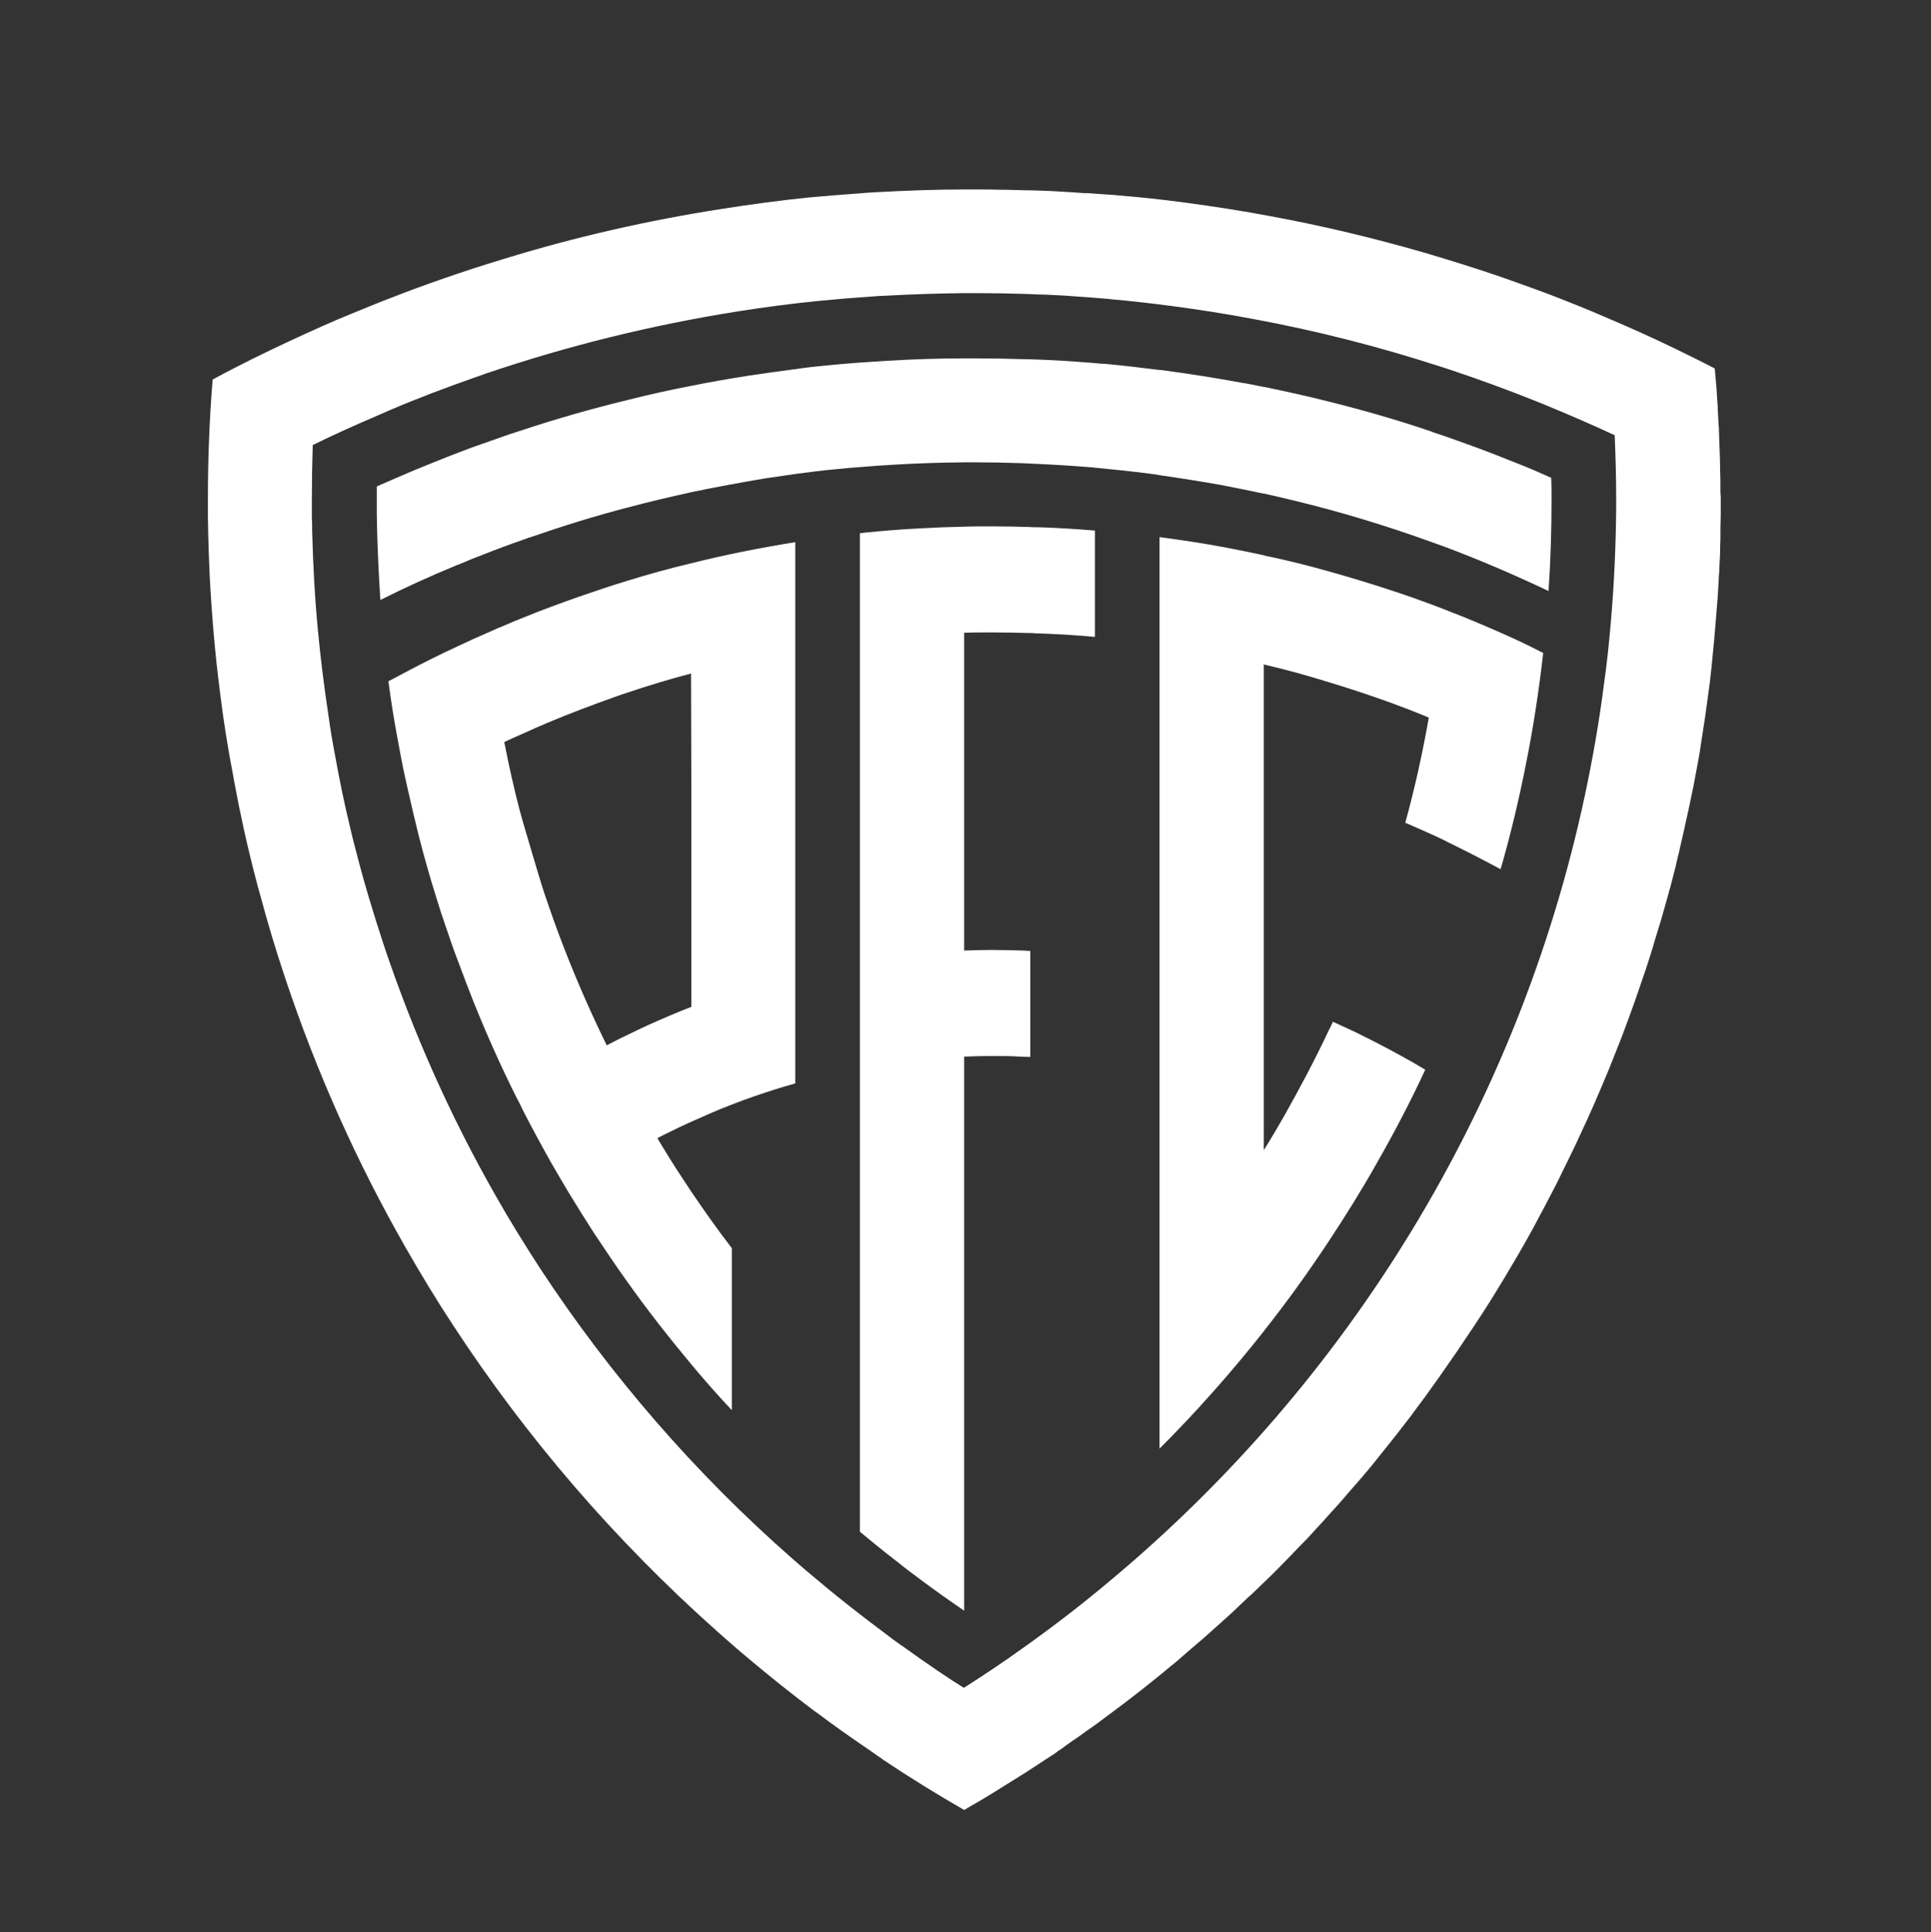 <?xml version="1.0" encoding="utf-8"?>
<!-- Generator: Adobe Illustrator 25.2.1, SVG Export Plug-In . SVG Version: 6.00 Build 0)  -->
<svg version="1.1" id="Layer_1" xmlns="http://www.w3.org/2000/svg" xmlns:xlink="http://www.w3.org/1999/xlink" x="0px" y="0px"
	 viewBox="0 0 648.3 648.6" style="enable-background:new 0 0 648.3 648.6;" xml:space="preserve">
<rect x="0" y="0" width="648.3" height="648.6" fill="#333333" stroke="none"/>
<style type="text/css">
	.st0{fill:#FFFFFF;}
</style>
<g id="Capa_2">
</g>
<g id="Capa_3">
</g>
<g id="Capa_1">
	<g>
		<path class="st0" d="M210.5,195c-5.3,1.6-10.6,3.4-15.8,5.2c-6.5,2.3-12.9,4.6-19.2,7.2c-1.8,0.7-3.5,1.4-5.3,2.2
			c-2.2,0.9-4.3,1.8-6.5,2.8c-3.3,1.4-6.6,2.9-9.9,4.5c-3.1,1.4-6.2,2.9-9.2,4.4c-4.8,2.4-9.5,4.9-14.2,7.4c0.9,6.9,2,13.7,3.3,20.5
			c1,5.6,2.1,11.1,3.4,16.6c1.1,5,2.3,9.9,3.5,14.8c1.8,7.1,3.8,14.1,6,21.1c0.9,3,1.9,6,2.9,8.9c1.4,4.1,2.8,8.3,4.4,12.4
			c1.6,4.4,3.3,8.7,5,13.1c4.5,11.2,9.4,22.2,14.8,32.9c0.6,1,1.8,3.6,1.8,3.6c3.1,6.1,6.4,12.1,9.7,18c1.9,3.3,3.8,6.5,5.7,9.7
			c2.8,4.6,5.6,9.1,8.5,13.6c3.6,5.4,7.2,10.8,11,16.1c6.8,9.6,14.1,18.9,21.6,27.9c4.4,5.3,9,10.5,13.7,15.5V419
			c-4.8-6.2-9.3-12.6-13.7-19.1c-1.1-1.7-2.2-3.3-3.3-5c-2.8-4.2-5.4-8.5-8-12.8c1.1-0.6,2.2-1.2,3.3-1.7c2.6-1.3,5.3-2.6,8-3.8
			c2.3-1,4.5-2,6.8-3c4.6-2,9.4-3.8,14.2-5.5c4.6-1.6,9.3-3.1,14-4.4v-36.8v-36.5v-36.3V218v-36c-11.8,1.9-23.5,4.2-35,7.1
			C224.8,190.8,217.6,192.8,210.5,195z M232.1,262.8v37.4v37.8c-2.3,0.9-4.6,1.8-6.9,2.8c-5,2.1-9.9,4.3-14.7,6.7
			c-0.8,0.4-1.5,0.7-2.3,1.1c-1.5,0.8-3,1.5-4.5,2.3c-5.2-10.6-10-21.5-14.3-32.6c-2.4-6.1-4.6-12.4-6.7-18.6
			c-1.7-5.1-7.2-24-7.2-24c-0.3-1.2-0.7-2.4-1-3.6c-2-7.6-3.7-15.3-5.2-23c2.1-1,4.1-1.9,6.2-2.8c2.8-1.3,5.6-2.5,8.4-3.7
			c7.4-3.1,14.8-5.9,22.4-8.6c1.4-0.5,2.8-1,4.1-1.4c7.1-2.4,14.3-4.6,21.6-6.5L232.1,262.8L232.1,262.8z"/>
		<path class="st0" d="M577.6,164.6c0-2.4,0-4.7-0.1-7.1c0-2.4-0.1-4.7-0.2-7.1c-0.1-2-0.1-4-0.2-6c0-0.5,0-1-0.1-1.5
			c-0.1-1.9-0.2-3.8-0.3-5.7c0-0.6,0-1.3-0.1-1.9c-0.1-1.6-0.2-3.2-0.3-4.8c-0.1-1.1-0.2-2.3-0.3-3.4c-0.1-1.1-0.2-2.3-0.3-3.4
			c-4.4-2.3-8.9-4.5-13.4-6.7c-7.8-3.8-15.7-7.3-23.7-10.7c-3-1.3-6.1-2.6-9.1-3.8c-4.7-1.9-9.3-3.7-14-5.4
			c-5.8-2.1-11.6-4.2-17.4-6.1c-6.7-2.2-13.5-4.3-20.3-6.3c-16.7-4.8-33.7-8.9-51.1-12.1c-9.5-1.8-19.2-3.3-28.9-4.6c0,0,0,0,0,0
			c-7.4-1-14.8-1.8-22.3-2.4c-0.3,0-0.6-0.1-0.9-0.1c-2.4-0.2-4.7-0.3-7.1-0.5v0c-1.3-0.1-2.6-0.2-3.9-0.2c-1.4-0.1-2.9-0.2-4.3-0.3
			c-4.3-0.3-8.5-0.5-12.8-0.6c-0.4,0-0.9,0-1.3,0c-2.5-0.1-4.9-0.1-7.4-0.2c-0.4,0-0.8,0-1.2,0c-3.2-0.1-6.5-0.1-9.7-0.1
			c-1.1,0-2.2,0-3.3,0h-0.2c-9.7,0-19.4,0.4-28.9,0.9c-1.9,0.1-3.9,0.2-5.8,0.4v0c-5.8,0.4-11.6,0.9-17.3,1.4
			c-9.7,1-19.4,2.3-28.9,3.8c-25.1,3.9-49.6,9.5-73.3,16.8c-6.9,2.1-13.8,4.3-20.6,6.7c-5.8,2-11.5,4.1-17.1,6.3
			c-4.8,1.8-9.5,3.8-14.2,5.7c-3,1.2-5.9,2.5-8.9,3.8c-8.1,3.6-16,7.3-23.9,11.2c-4.4,2.2-8.7,4.4-13.1,6.8
			c-1.1,13.2-1.6,26.6-1.6,40.2v0.8c0,1.7,0,3.3,0,5c0,1.9,0.1,3.9,0.1,5.8c0.1,4.7,0.3,9.4,0.5,14.1c0.7,13.3,1.8,26.4,3.5,39.4
			c1.1,9,2.5,17.9,4.2,26.7c0.2,0.9,0.3,1.9,0.5,2.8c2,10.9,4.4,21.8,7.2,32.5c0.5,2,1,3.9,1.6,5.9c2.5,9.4,5.3,18.7,8.4,27.9
			c10.5,31.5,24,61.6,40.2,90c5.1,8.9,10.4,17.7,16,26.2c24.8,38,54.6,72.5,88.4,102.6c0.9,0.8,1.8,1.6,2.7,2.4
			c1.6,1.4,3.2,2.8,4.8,4.2c6.4,5.4,12.8,10.7,19.4,15.8c1,0.8,2,1.5,3,2.3c1.6,1.2,3.1,2.4,4.7,3.5c4.9,3.7,9.9,7.2,15,10.7l0,0
			l0,0c1.6,1.1,3.1,2.1,4.6,3.2c0.7,0.5,1.4,0.9,2,1.4c8.8,5.9,17.9,11.5,27.1,16.8h0c1.8-1.1,3.6-2.1,5.5-3.2
			c1.4-0.8,2.7-1.7,4.1-2.5c0.4-0.3,0.9-0.5,1.3-0.8c0.1,0,0.2-0.1,0.3-0.2c2.9-1.8,5.7-3.5,8.5-5.3c0.2-0.1,0.4-0.2,0.5-0.3
			c0.5-0.3,1-0.6,1.4-0.9v0c2.5-1.6,5-3.3,7.5-4.9c0.8-0.5,1.6-1,2.3-1.6c0.8-0.5,1.5-1,2.3-1.6c0.1,0,0.1-0.1,0.1-0.1
			c1.6-1.1,3.2-2.3,4.9-3.4c1.5-1.1,3-2.2,4.5-3.2c1.6-1.1,3.1-2.3,4.6-3.4c1.8-1.4,3.7-2.7,5.5-4.1c1-0.8,2-1.5,3-2.3
			c2.2-1.7,4.5-3.5,6.6-5.2c2-1.6,4-3.2,6-4.9c0.2-0.2,0.3-0.3,0.5-0.4c1.9-1.5,3.7-3.1,5.5-4.7c1.8-1.6,3.7-3.1,5.5-4.7
			c0.9-0.8,1.8-1.6,2.7-2.4c2-1.8,4-3.6,6-5.4c1.1-1,2.3-2.1,3.4-3.2c1.3-1.2,2.6-2.5,4-3.7c1.8-1.8,3.7-3.5,5.5-5.3
			c1.8-1.7,3.5-3.5,5.3-5.3c0.1-0.1,0.1-0.1,0.2-0.2c1.7-1.7,3.3-3.4,4.9-5.1c0.4-0.4,0.8-0.8,1.2-1.2c1.5-1.5,3-3.1,4.4-4.7
			c1.4-1.5,2.8-3,4.1-4.5c1-1.1,2-2.2,2.9-3.2c1.2-1.3,2.3-2.6,3.4-3.9c1.6-1.8,3.2-3.7,4.8-5.5c1.5-1.8,3.1-3.6,4.6-5.5
			c0.1-0.1,0.2-0.2,0.3-0.4c1.6-2,3.2-4,4.8-6c1.6-2,3.2-4,4.7-6c1.6-2,3.1-4,4.6-6.1c1.7-2.2,3.3-4.4,4.9-6.7
			c1.4-1.9,2.7-3.8,4.1-5.8c2.9-4.1,5.7-8.2,8.4-12.3c0.2-0.3,0.4-0.7,0.7-1c1.3-1.9,2.5-3.9,3.8-5.8c1.4-2.1,2.7-4.3,4.1-6.5
			c1.1-1.8,2.2-3.6,3.3-5.4c1.5-2.6,3.1-5.2,4.6-7.8c1.3-2.2,2.5-4.4,3.8-6.7c1-1.8,2-3.6,2.9-5.4c2-3.6,3.8-7.2,5.7-10.8
			c0.9-1.8,1.8-3.6,2.7-5.5c0.9-1.8,1.8-3.6,2.7-5.5c0.9-1.8,1.8-3.7,2.6-5.5c0.9-1.9,1.7-3.7,2.6-5.6c0.8-1.9,1.7-3.7,2.5-5.6
			c0.8-1.9,1.6-3.8,2.4-5.6c0.9-2.1,1.7-4.1,2.6-6.2c1.4-3.5,2.8-7,4.2-10.6c1.5-4,3-8,4.4-12c1.1-3.1,2.1-6.2,3.2-9.3
			c0.3-0.8,0.5-1.6,0.8-2.4c0.9-2.8,1.8-5.5,2.6-8.4c0.7-2.4,1.5-4.8,2.2-7.2c0.2-0.7,0.4-1.4,0.6-2.1c0.7-2.4,1.3-4.7,2-7.1
			c0.1-0.5,0.2-0.9,0.4-1.4c0.6-2.3,1.2-4.6,1.8-7c0.1-0.3,0.2-0.6,0.2-0.9c0.2-0.9,0.4-1.7,0.6-2.6c0.3-1.1,0.6-2.2,0.8-3.4
			c0.3-1.1,0.5-2.3,0.8-3.4c0.5-2.3,1-4.5,1.5-6.8c0.2-0.9,0.4-1.8,0.6-2.7c0.5-2.4,1-4.8,1.5-7.2c0-0.2,0.1-0.3,0.1-0.5
			c0.5-2.7,1-5.3,1.5-8c0.4-2,0.7-4.1,1-6.1c1-6.2,1.9-12.4,2.7-18.6c0.1-0.8,0.2-1.5,0.3-2.3c0.1-0.9,0.2-1.9,0.3-2.8
			c0.2-1.6,0.4-3.3,0.5-4.9c0.4-3.6,0.7-7.2,1-10.8c0.2-2.1,0.3-4.1,0.5-6.2c0.1-1.3,0.2-2.5,0.3-3.8c0.1-1.7,0.2-3.3,0.3-5
			c0-1.1,0.1-2.1,0.2-3.2c0-0.9,0.1-1.8,0.1-2.7c0-0.6,0.1-1.2,0.1-1.8c0.1-1.3,0.1-2.6,0.1-3.9c0.1-1.5,0.1-3,0.1-4.5
			c0-0.5,0-1.1,0-1.6c0-1.5,0.1-2.9,0.1-4.4c0-1.9,0-3.7,0-5.6v-0.8C577.6,166,577.6,165.3,577.6,164.6z M542.6,170.5
			c-0.1,13-0.7,25.8-1.8,38.5c-0.6,6.9-1.3,13.9-2.3,20.7c-1.6,12.6-3.8,25.1-6.4,37.3c-22.4,104.9-79.6,196.9-159,263.3
			c-9.6,8.1-19.6,15.8-29.9,23.1c-6.4,4.6-13,9-19.6,13.2l0,0l0,0c0,0,0,0,0,0c-2.6-1.6-5.2-3.3-7.7-5c-0.6-0.4-1.3-0.8-1.9-1.3
			c-3.4-2.3-6.7-4.6-10-7c-2.8-1.9-5.5-3.9-8.2-6c-2.4-1.8-4.8-3.6-7.1-5.4c-4.9-3.8-9.8-7.7-14.5-11.7c-1.2-1-2.4-2-3.6-3
			c-1.5-1.3-3-2.6-4.5-3.9c-32.5-28.5-61.1-61.4-84.9-97.7c-5.2-8-10.2-16.1-14.9-24.4c-15.1-26.5-27.6-54.5-37.4-83.8
			c-3.4-10.3-6.6-20.8-9.3-31.4c-0.7-2.6-1.4-5.3-2-8c-2-8.2-3.7-16.5-5.2-24.9c-0.8-4.2-1.5-8.4-2.1-12.7
			c-1.4-9.3-2.6-18.6-3.5-28.1c-1.1-11.2-1.7-22.6-2-34c0-1.5,0-3.1-0.1-4.6v0c0-0.3,0-0.5,0-0.8c0-1.5,0-3.1,0-4.6v-0.8
			c0-6.1,0.1-12.1,0.3-18.1c7.3-3.6,14.7-6.9,22.2-10.1c1.1-0.5,2.3-1,3.4-1.5c9.6-4.1,19.4-7.8,29.4-11.3c1.1-0.4,2.2-0.8,3.4-1.2
			c27.2-9.2,55.4-16.2,84.5-20.8c8.9-1.4,18-2.6,27.1-3.5c6.1-0.6,12.2-1.1,18.3-1.5c1.1-0.1,2.2-0.2,3.4-0.2c9-0.5,18-0.8,27.1-0.9
			c1.1,0,2.2,0,3.3,0c6.1,0,12.2,0.1,18.3,0.3h0c1.9,0.1,3.7,0.2,5.5,0.2c2,0.1,4,0.2,6,0.3c2.8,0.2,5.7,0.4,8.5,0.6
			c2.1,0.2,4.1,0.3,6.2,0.5c0.3,0,0.5,0,0.8,0.1c7,0.6,13.9,1.4,20.8,2.3c0,0,0,0,0,0c9.1,1.2,18.1,2.6,27.1,4.3
			c21.7,4,42.8,9.4,63.4,16.1c1.2,0.4,2.3,0.7,3.4,1.1c9.9,3.3,19.7,6.9,29.4,10.8c1.2,0.5,2.3,0.9,3.4,1.4
			c7.5,3.1,14.9,6.3,22.2,9.7c0.3,7.1,0.5,14.2,0.5,21.3C542.6,168.6,542.6,169.5,542.6,170.5z"/>
		<path class="st0" d="M345.3,176.9c-3.9-0.1-7.8-0.2-11.6-0.2c-0.9,0-1.8,0-2.8,0c-2.4,0-4.8,0-7.2,0.1c-5.1,0.1-10.2,0.3-15.3,0.6
			c-6,0.3-12,0.8-18,1.4c-0.6,0.1-1.1,0.1-1.7,0.2v35.8v35.8v35.9v36v36.1v108.6v47c1.7,1.4,3.4,2.8,5.1,4.2
			c2.7,2.2,5.4,4.3,8.1,6.4c2.2,1.8,4.5,3.5,6.8,5.2c4.9,3.7,9.9,7.2,15,10.7v-43.2v0V354.7c2.8-0.1,5.6-0.2,8.4-0.2h1.6
			c3,0,5.9,0,8.8,0.2c0.9,0,1.8,0.1,2.8,0.1c0.2,0,0.4,0,0.6,0v-35.6c-0.2,0-0.4,0-0.6,0l-1.5-0.1c-3.4-0.1-6.8-0.2-10.1-0.2
			c-0.6,0-1.2,0-1.8,0c-2.7,0-5.5,0.1-8.2,0.2v-35.6V248v-35.6c2.5-0.1,5-0.1,7.5-0.1h2.5c3.9,0,7.8,0.1,11.6,0.2
			c0.8,0,1.6,0,2.4,0.1c6.7,0.2,13.3,0.6,19.9,1.2v-35.7c-6.2-0.5-12.4-0.9-18.6-1.1C347.7,177,346.5,177,345.3,176.9z"/>
		<path class="st0" d="M502.7,211.9c-3.7-1.6-7.4-3.2-11.1-4.7c-2.4-0.9-4.7-1.9-7.1-2.8c-1.1-0.4-2.3-0.9-3.4-1.3
			c-4.6-1.7-9.3-3.4-14-4.9c-6.9-2.3-13.9-4.4-21-6.4c-7.1-2-14.3-3.8-21.6-5.3l-0.2-0.1c-4.2-0.9-8.5-1.8-12.8-2.6
			c-7.3-1.4-14.8-2.5-22.2-3.5v35.9v36v36v36.2v36.4v73.7v51.8c12.4-12.4,24.1-25.6,35-39.4l0.2-0.3c7.6-9.6,14.8-19.6,21.6-29.9
			c5.6-8.5,11-17.1,16-26c5.9-10.3,11.4-20.8,16.4-31.6c-2.1-1.2-4.1-2.5-6.2-3.6v0c-5.5-3.1-11.1-6-16.8-8.8
			c-2.7-1.3-5.4-2.5-8-3.7c-0.4,1-0.9,1.9-1.4,2.9c-4.6,9.8-9.7,19.4-15,28.8c-2.1,3.7-4.3,7.4-6.6,11.1l-0.2,0.2v-14.1v-37.9v-37.3
			v-37V223l0.2,0.1c7.3,1.7,14.5,3.7,21.6,5.9c3.3,1,6.5,2,9.8,3.1c7.6,2.5,15.1,5.2,22.4,8.2c0.5,0.2,0.9,0.4,1.4,0.6
			c-2.1,11.9-4.7,23.7-7.9,35.3c3.1,1.3,6.2,2.7,9.3,4.1c1.8,0.8,3.5,1.6,5.2,2.5c5.5,2.7,11,5.5,16.4,8.4c0.4,0.2,0.7,0.4,1.1,0.6
			c3.4-11.7,6.2-23.6,8.6-35.7c2.4-12.1,4.3-24.4,5.7-36.9c-0.3-0.2-0.7-0.3-1-0.5C512.3,216.2,507.5,214,502.7,211.9z"/>
		<path class="st0" d="M508.5,155.2c-1.9-0.8-3.9-1.5-5.8-2.3c-5.6-2.2-11.4-4.3-17.1-6.3c-1.5-0.5-3-1-4.5-1.5
			c-0.2-0.1-0.5-0.2-0.7-0.3c-11.2-3.8-22.7-7.1-34.3-10c-7.1-1.8-14.4-3.4-21.6-4.9l-0.2,0c-2.6-0.5-5.2-1.1-7.9-1.5
			c-8.6-1.6-17.2-2.9-25.9-4.1c0,0,0,0,0,0c-0.4-0.1-0.8-0.1-1.2-0.1c-6.2-0.8-12.4-1.5-18.7-2.1c-0.3,0-0.5,0-0.8,0
			c-0.7-0.1-1.4-0.1-2.1-0.2c-7.4-0.6-14.8-1.1-22.3-1.3c-0.3,0-0.5,0-0.8,0c-5.8-0.2-11.7-0.3-17.5-0.3c-1.1,0-2.1,0-3.2,0h-0.1
			c-8.7,0-17.2,0.3-25.8,0.8c-3.1,0.2-6.1,0.4-9.2,0.6c-3.9,0.3-7.7,0.6-11.5,1c-3.4,0.3-6.8,0.7-10.1,1.2
			c-5.3,0.7-10.6,1.4-15.8,2.2c-6.4,1-12.8,2.1-19.2,3.4c-7.3,1.4-14.5,3-21.6,4.8c-11.9,2.9-23.5,6.2-35,10
			c-2.8,0.9-5.6,1.8-8.3,2.8c-1.8,0.6-3.6,1.3-5.4,1.9c-2.7,0.9-5.3,1.9-7.9,2.9c-5,1.9-9.9,3.9-14.8,5.9c-4.2,1.8-8.5,3.6-12.7,5.5
			c0,1.4,0,2.8,0,4.2v0.7c0,1.5,0,2.9,0,4.4c0,1.7,0.1,3.4,0.1,5.2c0.2,7.9,0.6,15.8,1.1,23.6c8.2-4.1,16.5-7.9,25-11.4
			c0.4-0.2,0.9-0.4,1.3-0.5c2.6-1.1,5.2-2.2,7.9-3.2c4.5-1.8,9.1-3.5,13.7-5.1c1.1-0.4,2.1-0.8,3.2-1.1c10.4-3.6,21-6.9,31.8-9.7
			c7.1-1.9,14.4-3.6,21.6-5.2c8.1-1.7,16.4-3.2,24.6-4.6c3.4-0.5,6.9-1,10.3-1.5c4.5-0.6,9.1-1.2,13.7-1.6c2.6-0.3,5.3-0.5,7.9-0.7
			c3.8-0.3,7.5-0.6,11.3-0.8c7.9-0.5,15.8-0.7,23.7-0.8h0.4c1,0,2,0,3,0c5.4,0,10.9,0.1,16.3,0.3c0.7,0,1.4,0.1,2,0.1
			c7.1,0.3,14.2,0.7,21.3,1.3c0.2,0,0.5,0,0.7,0.1c0.1,0,0.2,0,0.2,0c6.1,0.6,12.2,1.2,18.3,2c0,0,0,0,0,0c1.1,0.1,2.2,0.3,3.3,0.5
			c7,1,13.9,2.1,20.7,3.3c4.8,0.9,9.5,1.9,14.3,2.9l0.2,0c7.3,1.6,14.5,3.4,21.6,5.3c7.8,2.1,15.6,4.5,23.2,7
			c3.9,1.3,7.9,2.7,11.8,4.1c1.6,0.6,3.1,1.1,4.7,1.7c3.2,1.2,6.5,2.5,9.7,3.8c2.4,1,4.9,2,7.2,3c5.8,2.5,11.6,5.1,17.3,7.8
			c0.7-10.2,1-20.5,1-30.8c0-2.4,0-4.8-0.1-7.2C516.8,158.6,512.7,156.8,508.5,155.2z"/>
	</g>
</g>
<g id="Capa_4">
</g>
</svg>
